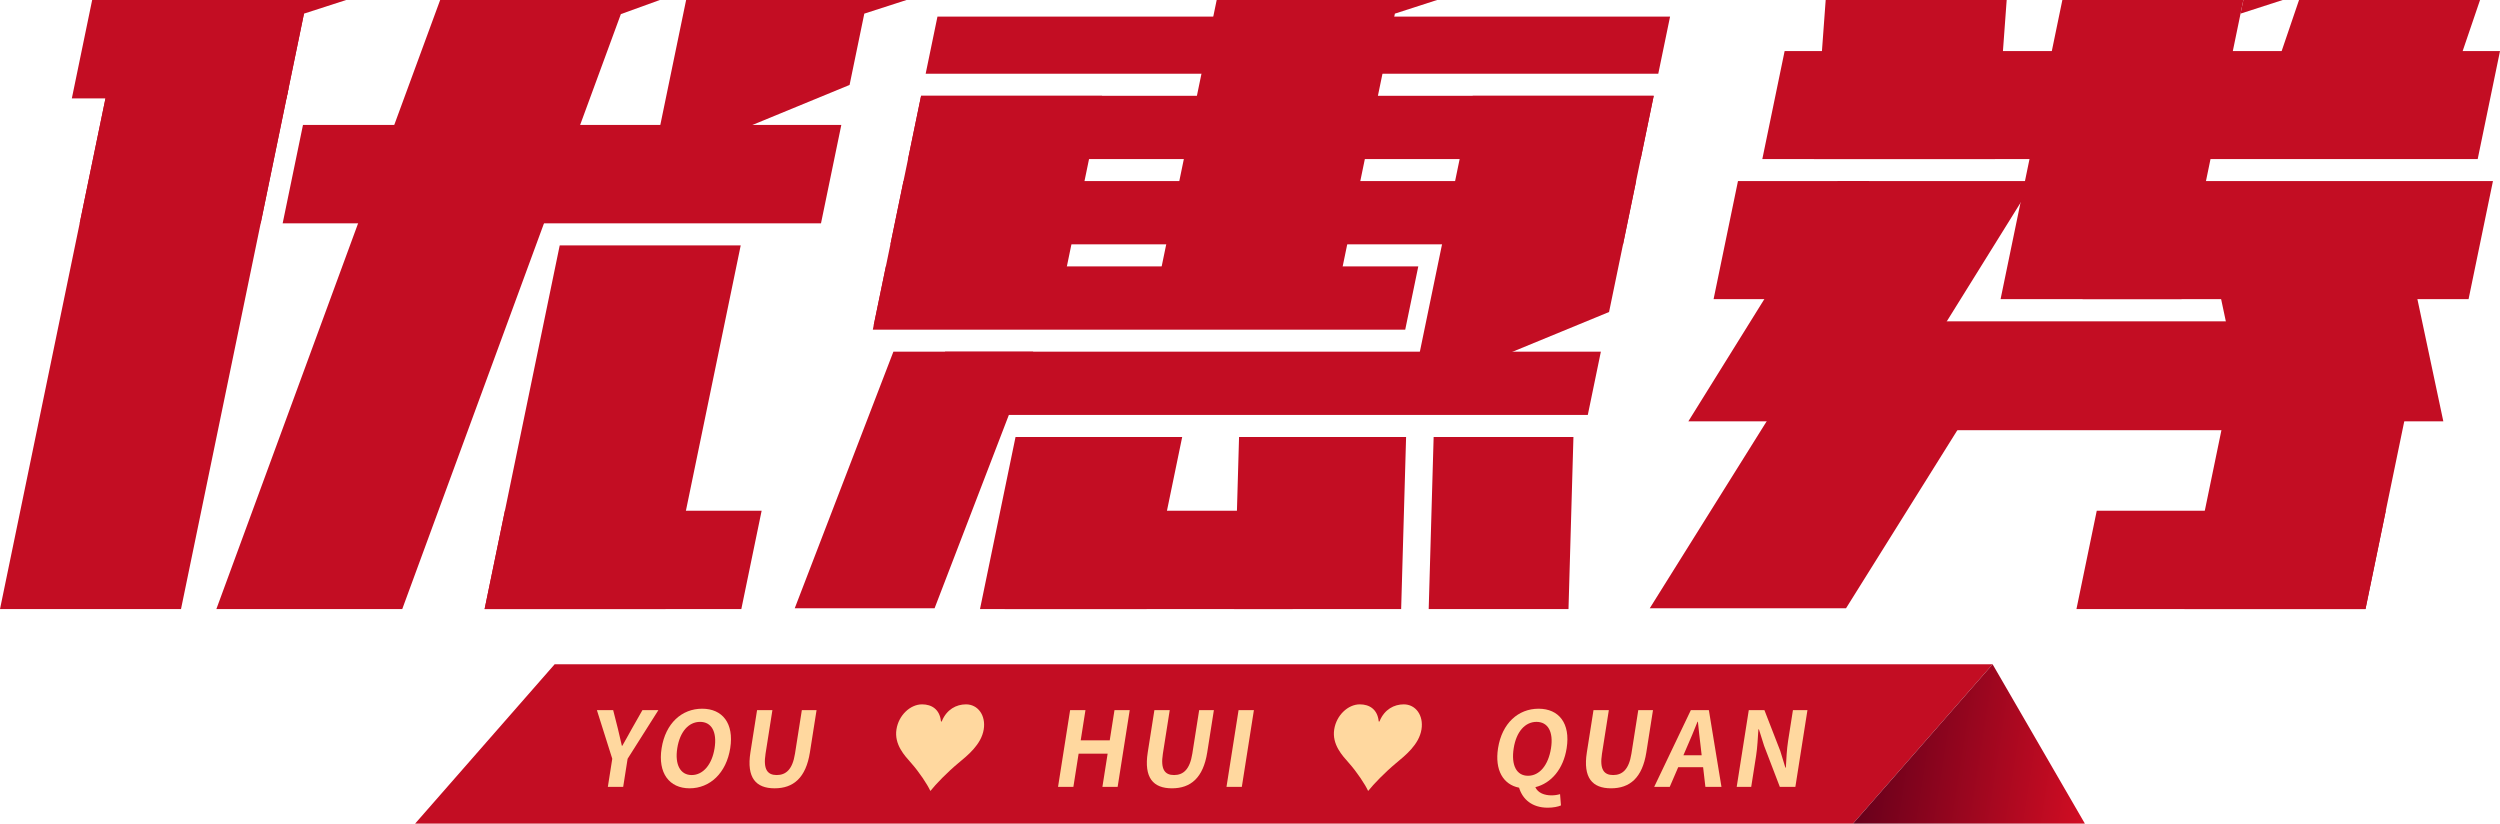 <?xml version="1.0" encoding="iso-8859-1"?>
<!-- Generator: Adobe Illustrator 24.0.0, SVG Export Plug-In . SVG Version: 6.00 Build 0)  -->
<svg version="1.1" id="&#x56FE;&#x5C42;_1" xmlns="http://www.w3.org/2000/svg" xmlns:xlink="http://www.w3.org/1999/xlink" x="0px"
	 y="0px" viewBox="0 0 922 303.75" style="enable-background:new 0 0 922 303.75;" xml:space="preserve">
<g>
	<g>
		<polygon style="fill:#C30D23;" points="302.782,82.371 104.243,82.371 111.737,46.087 310.276,46.087 		"/>
		<polygon style="fill:#C30D23;" points="611.571,27.192 341.384,27.192 345.735,6.123 615.922,6.123 		"/>
		<polygon style="fill:#C30D23;" points="913.776,58.653 775.137,58.653 783.361,18.837 922,18.837 		"/>
		<polygon style="fill:#C30D23;" points="910.407,110.324 768.047,110.324 777.04,66.783 919.4,66.783 		"/>
		<polygon style="fill:#C30D23;" points="585.579,153.037 343.727,153.037 348.545,129.705 590.398,129.705 		"/>
		<polygon style="fill:#C30D23;" points="605.073,58.653 334.886,58.653 339.705,35.321 609.891,35.321 		"/>
		<polygon style="fill:#C30D23;" points="598.575,90.114 328.388,90.114 333.207,66.783 603.394,66.783 		"/>
		<polygon style="fill:#C30D23;" points="518.247,121.576 321.89,121.576 326.709,98.244 523.066,98.244 		"/>
		<polygon style="fill:#C30D23;" points="105.654,36.284 26.494,36.284 33.988,0 113.148,0 		"/>
		<polygon style="fill:#C30D23;" points="66.753,224.633 0,224.633 39.639,32.711 106.392,32.711 		"/>
		<polygon style="fill:#C30D23;" points="313.324,31.326 240.365,61.372 253.041,0 334.31,0 318.756,5.029 		"/>
		<polygon style="fill:#C30D23;" points="493.895,104.462 427.141,104.462 448.717,0 529.985,0 514.431,5.029 		"/>
		<polygon style="fill:#C30D23;" points="96.136,82.371 29.382,82.371 46.395,0 127.664,0 112.11,5.029 		"/>
		<polygon style="fill:#C30D23;" points="804.566,110.324 737.812,110.324 760.598,0 827.352,0 		"/>
		<polygon style="fill:#C30D23;" points="735.766,58.653 669.013,58.653 673.312,0 740.065,0 		"/>
		<polygon style="fill:#C30D23;" points="829.119,55.121 895.873,55.121 914.638,0 847.885,0 		"/>
		<polygon style="fill:#C30D23;" points="593.421,115.069 520.462,145.116 543.138,35.321 609.891,35.321 		"/>
		<polygon style="fill:#C30D23;" points="388.979,119.948 322.226,119.948 339.705,35.321 406.458,35.321 		"/>
		<polygon style="fill:#C30D23;" points="273.399,224.633 178.72,224.633 186.214,188.349 280.893,188.349 		"/>
		<polygon style="fill:#C30D23;" points="245.473,224.633 178.72,224.633 206.424,90.495 273.177,90.495 		"/>
		<polygon style="fill:#C30D23;" points="880.579,158.66 662.157,158.66 670.449,118.515 888.871,118.515 		"/>
		<polygon style="fill:#C30D23;" points="872.39,224.633 765.792,224.633 773.286,188.349 879.884,188.349 		"/>
		<polygon style="fill:#C30D23;" points="872.39,224.633 805.637,224.633 826.756,122.376 893.51,122.376 		"/>
		<polygon style="fill:#C30D23;" points="148.346,224.633 79.791,224.633 162.33,0 243.347,0 228.971,5.208 		"/>
		<polygon style="fill:#C30D23;" points="422.883,224.633 361.421,224.633 374.527,161.177 435.989,161.177 		"/>
		<polygon style="fill:#C30D23;" points="476.745,224.633 370.543,224.633 378.037,188.349 484.239,188.349 		"/>
		<polygon style="fill:#C30D23;" points="456.963,161.167 455.14,224.632 516.745,224.632 518.568,161.167 		"/>
		<polygon style="fill:#C30D23;" points="528.726,161.167 526.903,224.632 578.461,224.632 580.284,161.167 		"/>
		<polygon style="fill:#C30D23;" points="778.719,58.653 649.945,58.653 658.169,18.837 786.942,18.837 		"/>
		<polygon style="fill:#C30D23;" points="672.175,122.379 608.424,224.335 680.809,224.335 744.546,122.379 		"/>
		<polygon style="fill:#C30D23;" points="810.729,70.618 828.711,155.382 901.096,155.382 883.113,70.618 		"/>
		<polygon style="fill:#C30D23;" points="677.757,66.783 622.665,155.382 695.05,155.382 750.142,66.783 		"/>
		<polygon style="fill:#C30D23;" points="344.672,224.329 381.029,129.699 329.483,129.699 293.099,224.329 		"/>
		<polygon style="fill:#C30D23;" points="826.313,5.027 841.866,0 827.352,0 		"/>
		<polygon style="fill:#C30D23;" points="680.345,110.324 631.971,110.324 640.964,66.783 689.338,66.783 		"/>
	</g>
	<g>
		<polygon style="fill:#C30D23;" points="683.396,303.75 153.092,303.75 204.561,244.975 734.866,244.975 		"/>
		
			<linearGradient id="SVGID_1_" gradientUnits="userSpaceOnUse" x1="1298.179" y1="274.363" x2="1383.691" y2="274.363" gradientTransform="matrix(1 0 -0.157 1 -566.966 -1.371763e-04)">
			<stop  offset="0" style="stop-color:#68001B"/>
			<stop  offset="1" style="stop-color:#D20D23"/>
		</linearGradient>
		<polygon style="fill:url(#SVGID_1_);" points="683.396,303.75 768.908,303.75 734.866,244.975 		"/>
		<g>
			<path style="fill:#FFD89F;" d="M225.803,279.835l-5.664-17.929h6.001l1.746,6.881c0.472,2.102,0.924,4.09,1.46,6.269h0.153
				c1.223-2.179,2.376-4.167,3.511-6.269l3.911-6.881h5.887l-11.347,17.929l-1.631,10.359h-5.657L225.803,279.835z"/>
			<path style="fill:#FFD89F;" d="M244.003,275.936c1.45-9.213,7.453-14.565,14.947-14.565c7.492,0,11.804,5.39,10.36,14.565
				c-1.444,9.174-7.489,14.794-14.982,14.794C246.835,290.73,242.559,285.11,244.003,275.936z M263.538,275.936
				c0.957-6.078-1.148-9.71-5.352-9.71c-4.205,0-7.453,3.632-8.409,9.71c-0.951,6.04,1.117,9.901,5.322,9.901
				C259.302,285.837,262.587,281.976,263.538,275.936z"/>
			<path style="fill:#FFD89F;" d="M276.755,277.465l2.449-15.559h5.658l-2.527,16.056c-0.927,5.887,0.786,7.875,4.112,7.875
				c3.364,0,5.817-1.988,6.744-7.875l2.527-16.056h5.428l-2.449,15.559c-1.48,9.404-6.102,13.265-13.021,13.265
				C278.796,290.73,275.274,286.869,276.755,277.465z"/>
			<path style="fill:#FFD89F;" d="M356.267,259.766c4.358,0,7.357,4.014,6.538,9.212c-0.891,5.658-6.077,9.71-9.378,12.462
				c-4.002,3.326-8.426,7.875-10.202,10.169c-0.05,0.076-0.127,0.076-0.153,0c-1.053-2.294-4.046-6.843-7-10.169
				c-2.434-2.752-6.339-6.843-5.454-12.462c0.818-5.199,5.082-9.212,9.439-9.212c3.594,0,6.472,1.873,6.951,6.116
				c0.021,0.114,0.034,0.268,0.149,0.268c0.115,0,0.177-0.153,0.233-0.268C349.168,261.639,352.673,259.766,356.267,259.766z"/>
			<path style="fill:#FFD89F;" d="M394.659,261.906h5.657l-1.751,11.124h10.704l1.751-11.124h5.619l-4.453,28.288h-5.619
				l1.926-12.233h-10.704l-1.926,12.233h-5.657L394.659,261.906z"/>
			<path style="fill:#FFD89F;" d="M423.29,277.465l2.449-15.559h5.658l-2.527,16.056c-0.927,5.887,0.787,7.875,4.112,7.875
				c3.364,0,5.817-1.988,6.744-7.875l2.527-16.056h5.428l-2.449,15.559c-1.48,9.404-6.102,13.265-13.021,13.265
				C425.331,290.73,421.809,286.869,423.29,277.465z"/>
			<path style="fill:#FFD89F;" d="M456.782,261.906h5.657l-4.453,28.288h-5.657L456.782,261.906z"/>
			<path style="fill:#FFD89F;" d="M517.711,259.766c4.358,0,7.357,4.014,6.538,9.212c-0.891,5.658-6.077,9.71-9.378,12.462
				c-4.002,3.326-8.426,7.875-10.202,10.169c-0.05,0.076-0.127,0.076-0.153,0c-1.053-2.294-4.046-6.843-7-10.169
				c-2.435-2.752-6.339-6.843-5.454-12.462c0.818-5.199,5.082-9.212,9.44-9.212c3.593,0,6.471,1.873,6.949,6.116
				c0.021,0.114,0.034,0.268,0.149,0.268c0.115,0,0.177-0.153,0.233-0.268C510.612,261.639,514.117,259.766,517.711,259.766z"/>
			<path style="fill:#FFD89F;" d="M575.686,297.038c-1.027,0.459-2.808,0.841-4.872,0.841c-5.773,0-9.299-3.096-10.575-7.378
				c-5.859-1.146-9.031-6.498-7.761-14.564c1.45-9.213,7.453-14.565,14.947-14.565c7.492,0,11.804,5.39,10.36,14.565
				c-1.216,7.722-5.704,12.921-11.552,14.373c0.963,2.141,3.386,3.02,5.948,3.02c1.223,0,2.323-0.191,3.168-0.459L575.686,297.038z
				 M563.532,286.104c4.204,0,7.483-3.822,8.482-10.168c0.957-6.078-1.148-9.71-5.352-9.71c-4.205,0-7.453,3.632-8.409,9.71
				C557.253,282.282,559.327,286.104,563.532,286.104z"/>
			<path style="fill:#FFD89F;" d="M585.231,277.465l2.449-15.559h5.658l-2.527,16.056c-0.927,5.887,0.787,7.875,4.112,7.875
				c3.364,0,5.817-1.988,6.744-7.875l2.527-16.056h5.428l-2.449,15.559c-1.48,9.404-6.102,13.265-13.021,13.265
				C587.272,290.73,583.75,286.869,585.231,277.465z"/>
			<path style="fill:#FFD89F;" d="M628.105,282.931h-9.175l-3.131,7.263h-5.733l13.513-28.288h6.651l4.645,28.288h-5.926
				L628.105,282.931z M627.574,278.535l-0.354-3.096c-0.416-2.943-0.669-6.193-1.029-9.251h-0.153
				c-1.214,3.097-2.561,6.308-3.864,9.251l-1.329,3.096H627.574z"/>
			<path style="fill:#FFD89F;" d="M644.949,261.906h5.772l5.847,15.062l1.866,6.116h0.191c0.157-2.943,0.327-6.69,0.832-9.901
				l1.775-11.277h5.352l-4.453,28.288h-5.734l-5.798-15.138l-1.91-6.078h-0.191c-0.214,3.058-0.352,6.613-0.864,9.863l-1.787,11.353
				h-5.352L644.949,261.906z"/>
		</g>
	</g>
</g>
</svg>
